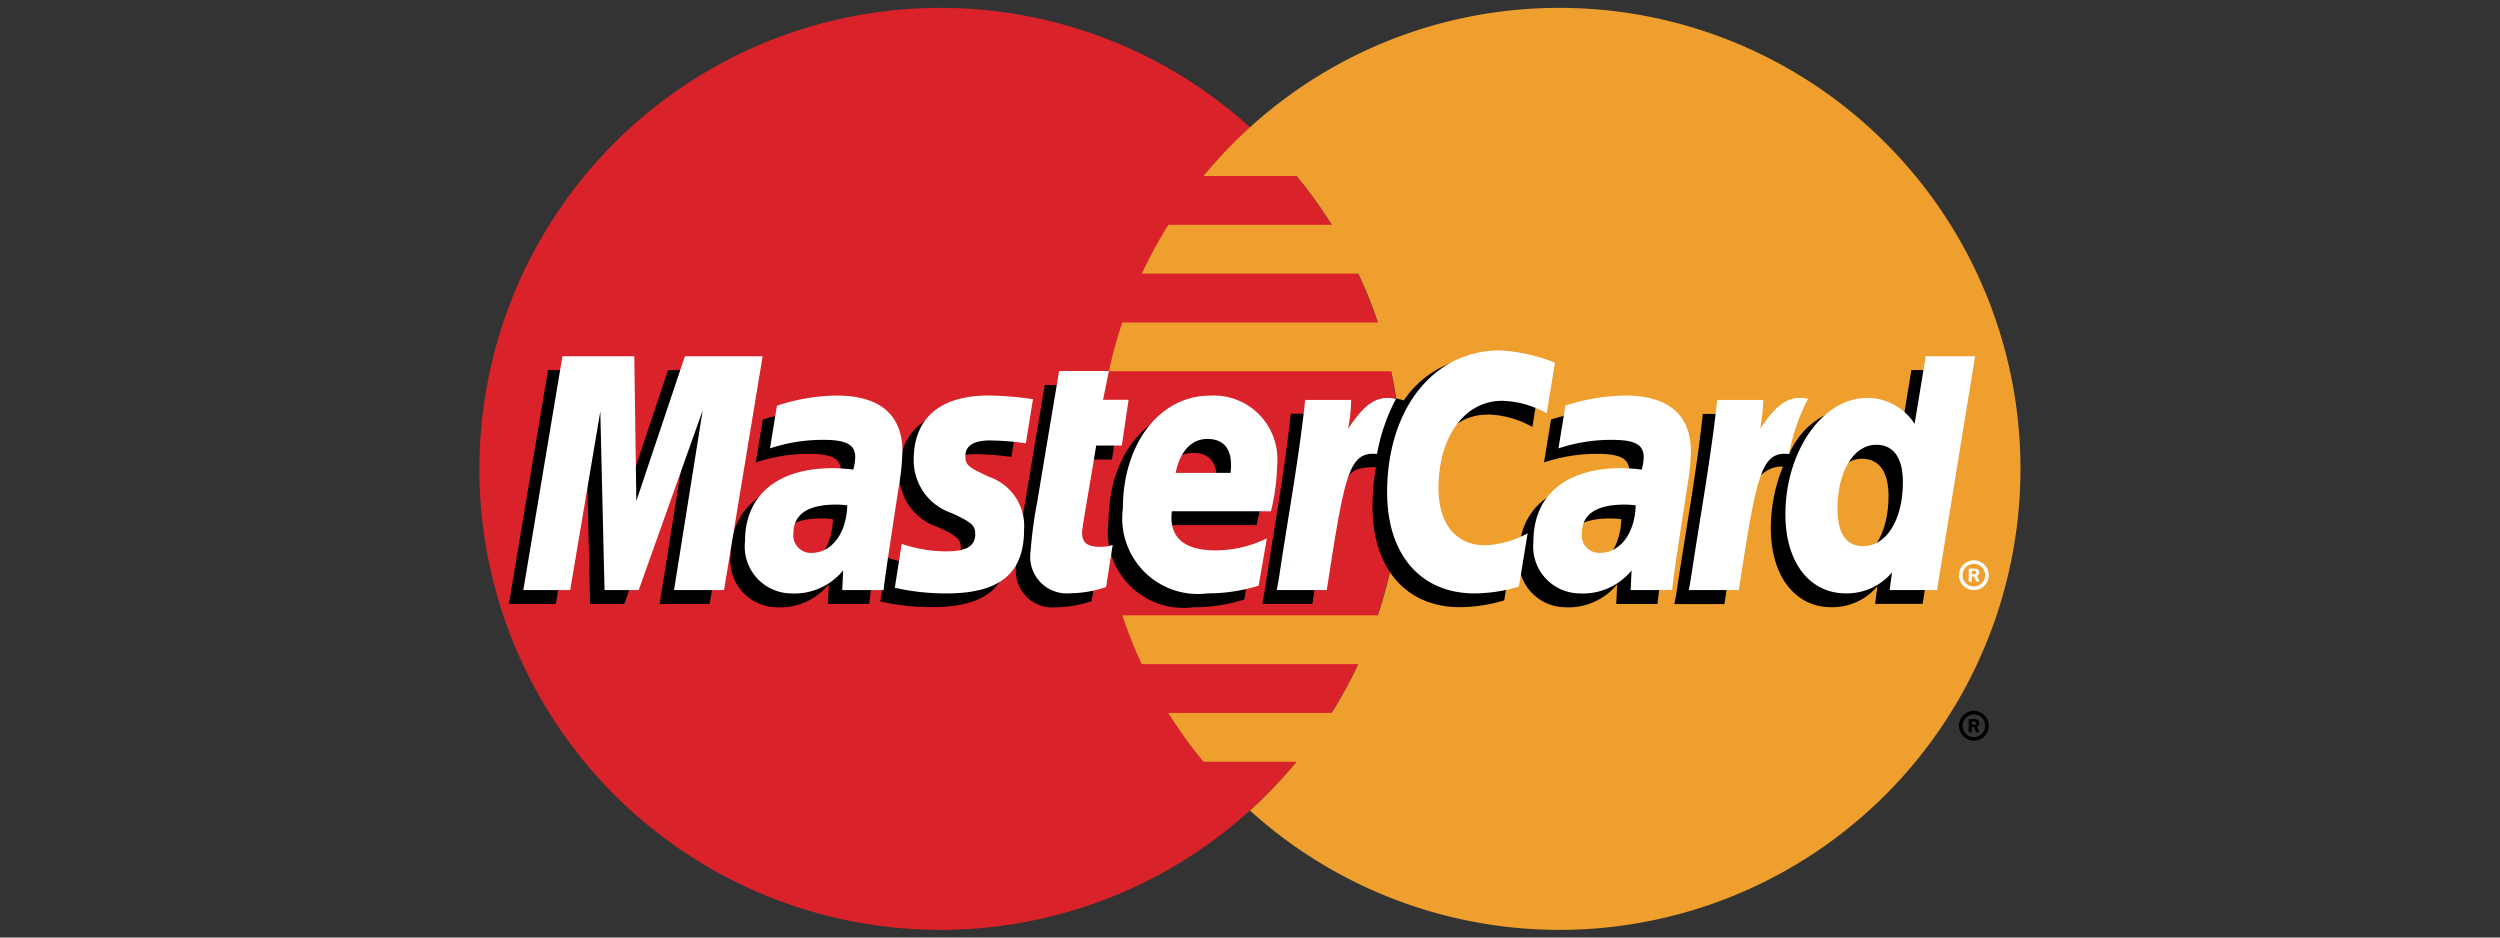 <?xml version="1.0" encoding="UTF-8"?> <svg xmlns="http://www.w3.org/2000/svg" xmlns:xlink="http://www.w3.org/1999/xlink" width="80" height="30" viewBox="0 0 80 30"><rect x="0" y="0" width="80" height="30" fill="#333333" stroke="none"/><defs><clipPath id="clip-Benutzerdefiniertes_Format_1"><rect width="80" height="30"></rect></clipPath></defs><g id="Benutzerdefiniertes_Format_1" data-name="Benutzerdefiniertes Format – 1" clip-path="url(#clip-Benutzerdefiniertes_Format_1)"><g id="mastercard-old" transform="translate(-59.655 -55.748)"><path id="Pfad_1" data-name="Pfad 1" d="M104.5,70.748A14.752,14.752,0,1,1,89.752,56,14.752,14.752,0,0,1,104.5,70.748" transform="translate(0 0)" fill="#d9222a"></path><path id="Pfad_2" data-name="Pfad 2" d="M334.445,56a14.7,14.7,0,0,0-9.9,3.819,15,15,0,0,0-1.49,1.561h2.981a14.956,14.956,0,0,1,1.125,1.562h-5.23a14.709,14.709,0,0,0-.85,1.562h6.929a14.726,14.726,0,0,1,.625,1.562h-8.178a14.567,14.567,0,0,0-.429,1.562h9.035a14.831,14.831,0,0,1-.428,7.81h-8.178A14.6,14.6,0,0,0,321.078,77h6.929a14.751,14.751,0,0,1-.85,1.562h-5.229a14.9,14.9,0,0,0,1.125,1.561h2.98a14.736,14.736,0,0,1-1.49,1.563A14.752,14.752,0,1,0,334.445,56" transform="translate(-224.888)" fill="#ee9f2d"></path><path id="Pfad_3" data-name="Pfad 3" d="M651.074,330.235a.476.476,0,1,1,.476.477A.477.477,0,0,1,651.074,330.235Zm.476.362a.362.362,0,1,0-.362-.362A.362.362,0,0,0,651.55,330.6Zm-.064-.153h-.1v-.419h.177a.19.19,0,0,1,.107.021.127.127,0,0,1,.053.105.115.115,0,0,1-.073.108l.077.185h-.108l-.064-.166h-.072v.166Zm0-.238h.054a.121.121,0,0,0,.06-.008.057.057,0,0,0,.024-.048.053.053,0,0,0-.024-.043.126.126,0,0,0-.062-.008h-.052Z" transform="translate(-528.731 -251.264)"></path><path id="Pfad_4" data-name="Pfad 4" d="M176.027,215.954a2.662,2.662,0,0,0-.357-.025c-.908,0-1.367.311-1.367.926a.559.559,0,0,0,.574.62C175.528,217.475,176,216.854,176.027,215.954Zm1.165,2.712h-1.327l.031-.631a2.009,2.009,0,0,1-1.679.736,1.5,1.5,0,0,1-1.463-1.662c0-1.481,1.035-2.346,2.812-2.346a5.4,5.4,0,0,1,.653.047,1.5,1.5,0,0,0,.063-.394c0-.4-.279-.554-1.027-.554a5.311,5.311,0,0,0-1.695.274c.017-.1.222-1.369.222-1.369a6.388,6.388,0,0,1,1.917-.322c1.375,0,2.1.617,2.1,1.784a7.776,7.776,0,0,1-.13,1.206C177.53,216.316,177.232,218.205,177.191,218.666Z" transform="translate(-89.719 -143.591)"></path><path id="Pfad_5" data-name="Pfad 5" d="M92.876,204.578h-1.6l.917-5.752-2.048,5.752H89.052l-.135-5.72-.964,5.72h-1.5l1.252-7.483h2.3l.14,4.189,1.4-4.189h2.561Z" transform="translate(-10.513 -129.503)"></path><path id="Pfad_6" data-name="Pfad 6" d="M483.029,215.954a2.649,2.649,0,0,0-.357-.025c-.907,0-1.367.311-1.367.926a.559.559,0,0,0,.574.62C482.532,217.475,483,216.854,483.029,215.954Zm1.166,2.712h-1.327l.03-.631a2.009,2.009,0,0,1-1.678.736,1.5,1.5,0,0,1-1.463-1.662c0-1.481,1.035-2.346,2.812-2.346a5.384,5.384,0,0,1,.652.047,1.5,1.5,0,0,0,.063-.394c0-.4-.279-.554-1.027-.554a5.32,5.32,0,0,0-1.7.274c.017-.1.223-1.369.223-1.369a6.385,6.385,0,0,1,1.916-.322c1.376,0,2.1.617,2.1,1.784a7.768,7.768,0,0,1-.13,1.206c-.138.882-.437,2.771-.478,3.232Z" transform="translate(-371.493 -143.591)"></path><path id="Pfad_7" data-name="Pfad 7" d="M286.375,209.805a3.658,3.658,0,0,1-1.151.2,1.172,1.172,0,0,1-1.266-1.337,14,14,0,0,1,.22-1.622c.092-.568.694-4.153.694-4.153h1.592l-.186.921h.962l-.217,1.463h-.965c-.185,1.157-.448,2.6-.451,2.79,0,.314.167.451.548.451a1.3,1.3,0,0,0,.432-.058Z" transform="translate(-191.785 -134.823)"></path><path id="Pfad_8" data-name="Pfad 8" d="M324.237,218.526a5.431,5.431,0,0,1-1.634.247,2.42,2.42,0,0,1-2.711-2.715c0-2.08,1.182-3.612,2.786-3.612a2.033,2.033,0,0,1,2.151,2.2,6.538,6.538,0,0,1-.2,1.5h-3.17c-.107.883.458,1.251,1.384,1.251a3.768,3.768,0,0,0,1.655-.383Zm-.895-3.608c.009-.127.169-1.086-.741-1.086-.507,0-.87.387-1.017,1.086Z" transform="translate(-224.766 -143.593)"></path><path id="Pfad_9" data-name="Pfad 9" d="M231.677,214.5a1.776,1.776,0,0,0,1.22,1.7c.649.3.749.4.749.671,0,.379-.286.551-.92.551a4.5,4.5,0,0,1-1.435-.24s-.211,1.341-.22,1.405a7.379,7.379,0,0,0,1.667.18c1.69,0,2.47-.643,2.47-2.034a1.666,1.666,0,0,0-1.129-1.7c-.671-.308-.749-.377-.749-.661,0-.329.266-.5.784-.5a8.792,8.792,0,0,1,1.151.091l.228-1.411a10.856,10.856,0,0,0-1.409-.118c-1.792,0-2.412.936-2.406,2.06" transform="translate(-143.245 -143.592)"></path><path id="Pfad_10" data-name="Pfad 10" d="M387.043,193.7a3.057,3.057,0,0,1,1.431.4l.262-1.624a4.7,4.7,0,0,0-1.76-.633,3.189,3.189,0,0,0-2.615,1.409c-.929-.308-1.311.314-1.78.934l-.416.1a3.071,3.071,0,0,0,.05-.612h-1.471c-.2,1.883-.557,3.791-.836,5.677l-.073.409h1.6c.267-1.738.414-2.85.5-3.6l.6-.336c.09-.335.372-.449.938-.435a6.825,6.825,0,0,0-.114,1.248c0,1.991,1.074,3.23,2.8,3.23a5.021,5.021,0,0,0,1.415-.218l.282-1.706a3.113,3.113,0,0,1-1.361.384c-.931,0-1.494-.687-1.494-1.823,0-1.648.838-2.8,2.034-2.8" transform="translate(-279.784 -124.689)"></path><path id="Pfad_11" data-name="Pfad 11" d="M98.485,199.182h-1.6l.918-5.752-2.048,5.752H94.661l-.135-5.719-.964,5.719h-1.5l1.252-7.482h2.3l.065,4.632,1.554-4.632h2.487Z" transform="translate(-15.661 -124.552)" fill="#fff"></path><path id="Pfad_12" data-name="Pfad 12" d="M547.84,197.1l-.355,2.162a2,2,0,0,0-1.53-.993,2.481,2.481,0,0,0-2.025,1.514,13.279,13.279,0,0,1-1.364-.375v.005a8.971,8.971,0,0,0,.071-.916h-1.471c-.2,1.883-.556,3.791-.835,5.677l-.073.409h1.6c.216-1.4.382-2.572.5-3.5.547-.494.821-.926,1.374-.9a5.215,5.215,0,0,0-.388,1.974c0,1.521.77,2.525,1.934,2.525a1.887,1.887,0,0,0,1.477-.672l-.075.566H548.2l1.22-7.482h-1.58Zm-2,6.077c-.545,0-.82-.4-.82-1.2,0-1.2.515-2.044,1.242-2.044.55,0,.848.419.848,1.192C547.107,202.328,546.583,203.173,545.837,203.173Z" transform="translate(-427.022 -129.504)"></path><g id="Gruppe_1" data-name="Gruppe 1" transform="translate(83.495 66.961)"><path id="Pfad_13" data-name="Pfad 13" d="M181.638,210.557a2.685,2.685,0,0,0-.357-.025c-.908,0-1.367.311-1.367.926a.559.559,0,0,0,.574.62C181.141,212.079,181.611,211.457,181.638,210.557Zm1.165,2.711h-1.327l.03-.63a2.012,2.012,0,0,1-1.678.736,1.5,1.5,0,0,1-1.463-1.662c0-1.482,1.035-2.346,2.812-2.346a5.389,5.389,0,0,1,.652.047,1.5,1.5,0,0,0,.063-.4c0-.4-.279-.553-1.027-.553a5.348,5.348,0,0,0-1.7.273c.017-.1.222-1.367.222-1.367a6.361,6.361,0,0,1,1.916-.323c1.375,0,2.1.618,2.1,1.784a7.83,7.83,0,0,1-.13,1.206C183.142,210.918,182.844,212.808,182.8,213.268Z" transform="translate(-178.365 -205.598)" fill="#fff"></path><path id="Pfad_14" data-name="Pfad 14" d="M433.805,189.81l-.262,1.624a3.06,3.06,0,0,0-1.431-.4c-1.2,0-2.034,1.155-2.034,2.8,0,1.136.564,1.823,1.494,1.823a3.108,3.108,0,0,0,1.36-.384l-.281,1.705a4.992,4.992,0,0,1-1.416.219c-1.724,0-2.8-1.24-2.8-3.23,0-2.675,1.484-4.545,3.607-4.545a5.552,5.552,0,0,1,1.76.389" transform="translate(-407.887 -189.421)" fill="#fff"></path><path id="Pfad_15" data-name="Pfad 15" d="M488.635,210.557a2.682,2.682,0,0,0-.357-.025c-.907,0-1.367.311-1.367.926a.559.559,0,0,0,.574.62C488.137,212.079,488.607,211.457,488.635,210.557Zm1.165,2.711h-1.327l.03-.63a2.012,2.012,0,0,1-1.678.736,1.5,1.5,0,0,1-1.463-1.662c0-1.482,1.035-2.346,2.812-2.346a5.392,5.392,0,0,1,.653.047,1.509,1.509,0,0,0,.063-.4c0-.4-.279-.553-1.027-.553a5.351,5.351,0,0,0-1.7.273c.017-.1.222-1.367.222-1.367a6.36,6.36,0,0,1,1.916-.323c1.376,0,2.1.618,2.1,1.784a7.751,7.751,0,0,1-.13,1.206C490.139,210.918,489.84,212.808,489.8,213.268Z" transform="translate(-460.132 -205.598)" fill="#fff"></path><path id="Pfad_16" data-name="Pfad 16" d="M291.984,204.4a3.664,3.664,0,0,1-1.151.2,1.172,1.172,0,0,1-1.266-1.337,14.084,14.084,0,0,1,.22-1.622c.092-.569.694-4.153.694-4.153h1.592l-.186.921h.817l-.217,1.462h-.82c-.185,1.158-.449,2.6-.452,2.79,0,.315.168.451.548.451a1.3,1.3,0,0,0,.432-.057Z" transform="translate(-280.429 -196.828)" fill="#fff"></path><path id="Pfad_17" data-name="Pfad 17" d="M329.845,213.126a5.447,5.447,0,0,1-1.634.247,2.42,2.42,0,0,1-2.711-2.715c0-2.081,1.182-3.612,2.786-3.612a2.033,2.033,0,0,1,2.151,2.2,6.553,6.553,0,0,1-.2,1.5h-3.17c-.107.883.458,1.251,1.384,1.251a3.759,3.759,0,0,0,1.655-.384Zm-.9-3.609c.01-.126.169-1.086-.741-1.086-.507,0-.869.388-1.017,1.086Z" transform="translate(-313.408 -205.598)" fill="#fff"></path><path id="Pfad_18" data-name="Pfad 18" d="M237.288,209.106a1.777,1.777,0,0,0,1.22,1.7c.649.3.749.4.749.672,0,.379-.286.551-.919.551a4.511,4.511,0,0,1-1.435-.24s-.21,1.341-.22,1.405a7.426,7.426,0,0,0,1.666.18c1.69,0,2.47-.643,2.47-2.034a1.665,1.665,0,0,0-1.129-1.7c-.671-.309-.749-.377-.749-.661,0-.329.267-.5.784-.5a8.83,8.83,0,0,1,1.151.092l.228-1.412a10.847,10.847,0,0,0-1.409-.118c-1.792,0-2.412.935-2.407,2.06" transform="translate(-231.889 -205.598)" fill="#fff"></path><path id="Pfad_19" data-name="Pfad 19" d="M588.341,199.182h-1.515l.075-.566a1.885,1.885,0,0,1-1.477.672c-1.164,0-1.934-1-1.934-2.525,0-2.024,1.193-3.73,2.606-3.73a1.806,1.806,0,0,1,1.529.83l.355-2.162h1.58Zm-2.362-1.406c.746,0,1.27-.845,1.27-2.051,0-.773-.3-1.192-.849-1.192-.726,0-1.242.848-1.242,2.044C585.158,197.373,585.434,197.776,585.979,197.776Z" transform="translate(-550.197 -191.513)" fill="#fff"></path><path id="Pfad_20" data-name="Pfad 20" d="M546.774,207.972c-.2,1.883-.557,3.791-.835,5.676l-.073.409h1.6c.573-3.721.712-4.447,1.61-4.356a5.98,5.98,0,0,1,.608-1.765c-.671-.14-1.045.239-1.536.959a5.508,5.508,0,0,0,.1-.923h-1.471" transform="translate(-515.664 -206.387)" fill="#fff"></path><path id="Pfad_21" data-name="Pfad 21" d="M386.353,207.972c-.2,1.883-.557,3.791-.836,5.676l-.073.409h1.6c.572-3.721.711-4.447,1.608-4.356a6.021,6.021,0,0,1,.608-1.765c-.67-.14-1.045.239-1.535.959a5.563,5.563,0,0,0,.1-.923h-1.471" transform="translate(-368.427 -206.387)" fill="#fff"></path><path id="Pfad_22" data-name="Pfad 22" d="M651.067,271.623a.476.476,0,1,1,.476.476A.476.476,0,0,1,651.067,271.623Zm.476.362a.362.362,0,1,0-.362-.362A.362.362,0,0,0,651.543,271.985Zm-.064-.154h-.1v-.418h.177a.193.193,0,0,1,.107.021.126.126,0,0,1,.054.1.114.114,0,0,1-.073.108l.077.184h-.109l-.064-.165h-.071v.165Zm0-.237h.054a.124.124,0,0,0,.06-.008.057.057,0,0,0,.024-.048.055.055,0,0,0-.024-.043.139.139,0,0,0-.063-.007h-.052v.106Z" transform="translate(-612.219 -264.43)" fill="#fff"></path></g></g></g></svg> 